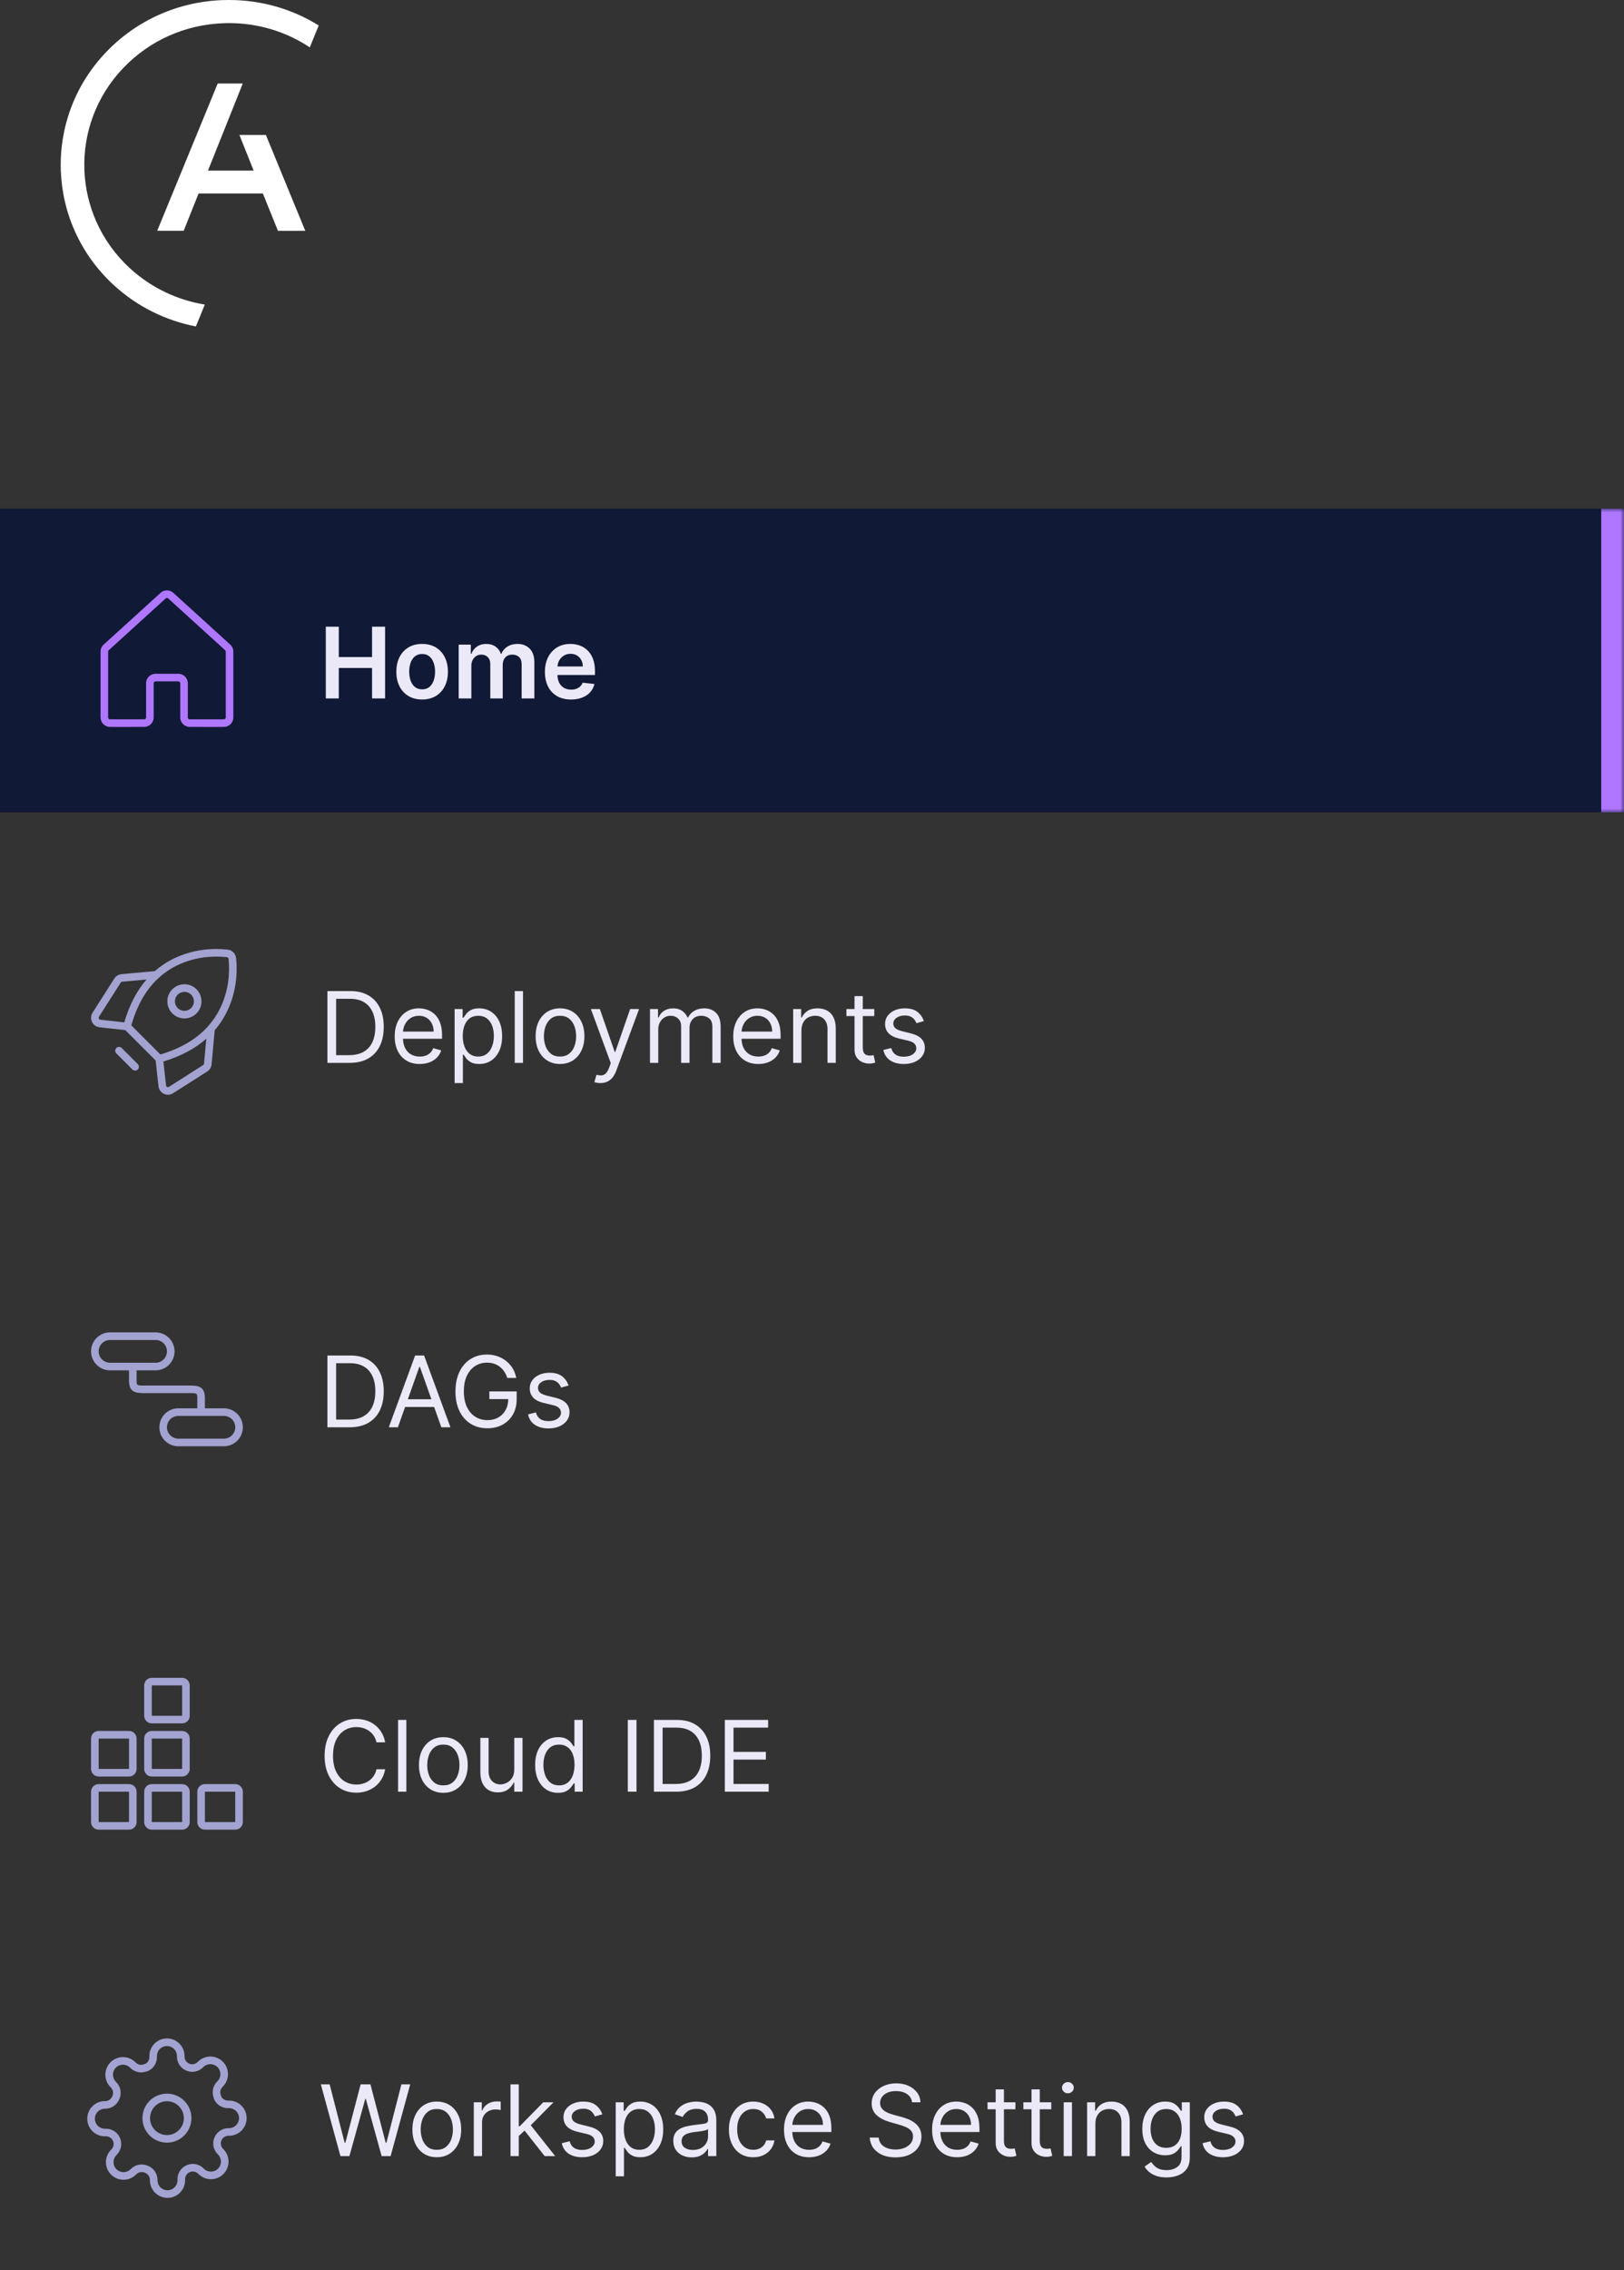 <svg width="214" height="299" viewBox="0 0 214 299" fill="none" xmlns="http://www.w3.org/2000/svg">
<rect x="0" y="0" width="214" height="299" fill="#333333" stroke="none"/>
<mask id="path-1-inside-1_104_3452" fill="white">
<path d="M-10 67H214V107H-10V67Z"/>
</mask>
<path d="M-10 67H214V107H-10V67Z" fill="#101935"/>
<path d="M211 67V107H217V67H211Z" fill="#AF76FF" mask="url(#path-1-inside-1_104_3452)"/>
<path d="M21.159 78.088L13.659 84.907C13.399 85.144 13.25 85.479 13.25 85.832V94.5C13.25 94.831 13.382 95.149 13.616 95.384C13.851 95.618 14.169 95.75 14.5 95.75L19 95.749C19.69 95.749 20.25 95.189 20.25 94.499V89.999C20.25 89.861 20.361 89.749 20.5 89.749H23.5C23.637 89.749 23.75 89.861 23.75 89.999V94.499C23.749 95.189 24.309 95.749 24.999 95.749L29.5 95.75C29.831 95.75 30.149 95.618 30.384 95.384C30.618 95.149 30.75 94.831 30.75 94.5V85.832C30.75 85.479 30.601 85.144 30.341 84.907L22.84 78.088C22.363 77.654 21.635 77.654 21.159 78.088ZM22.168 78.828L29.668 85.647C29.72 85.694 29.75 85.761 29.75 85.832V94.5C29.75 94.566 29.724 94.63 29.677 94.677C29.63 94.723 29.566 94.75 29.5 94.75L24.999 94.749C24.861 94.749 24.749 94.637 24.75 94.499V89.999C24.75 89.309 24.19 88.749 23.5 88.749H20.5C19.809 88.749 19.25 89.309 19.25 89.999V94.499C19.25 94.637 19.137 94.749 19 94.749L14.5 94.75C14.434 94.75 14.37 94.723 14.323 94.677C14.276 94.63 14.25 94.566 14.25 94.5V85.832C14.25 85.761 14.28 85.694 14.332 85.647L21.831 78.828C21.927 78.741 22.072 78.741 22.168 78.828Z" fill="#AF76FF"/>
<path d="M42.932 92V82.546H44.645V86.548H49.026V82.546H50.744V92H49.026V87.984H44.645V92H42.932ZM55.626 92.138C54.933 92.138 54.333 91.986 53.825 91.681C53.317 91.377 52.923 90.951 52.643 90.403C52.366 89.855 52.228 89.215 52.228 88.482C52.228 87.75 52.366 87.108 52.643 86.557C52.923 86.006 53.317 85.579 53.825 85.274C54.333 84.969 54.933 84.817 55.626 84.817C56.318 84.817 56.918 84.969 57.426 85.274C57.934 85.579 58.326 86.006 58.603 86.557C58.883 87.108 59.023 87.75 59.023 88.482C59.023 89.215 58.883 89.855 58.603 90.403C58.326 90.951 57.934 91.377 57.426 91.681C56.918 91.986 56.318 92.138 55.626 92.138ZM55.635 90.8C56.01 90.8 56.324 90.697 56.577 90.49C56.829 90.281 57.017 90.001 57.14 89.65C57.266 89.299 57.329 88.909 57.329 88.478C57.329 88.044 57.266 87.651 57.14 87.3C57.017 86.947 56.829 86.665 56.577 86.456C56.324 86.246 56.01 86.142 55.635 86.142C55.25 86.142 54.93 86.246 54.675 86.456C54.422 86.665 54.233 86.947 54.107 87.3C53.984 87.651 53.922 88.044 53.922 88.478C53.922 88.909 53.984 89.299 54.107 89.65C54.233 90.001 54.422 90.281 54.675 90.49C54.93 90.697 55.25 90.8 55.635 90.8ZM60.442 92V84.909H62.039V86.114H62.122C62.27 85.708 62.514 85.391 62.856 85.163C63.198 84.932 63.605 84.817 64.079 84.817C64.56 84.817 64.964 84.934 65.294 85.168C65.626 85.398 65.86 85.714 65.995 86.114H66.069C66.226 85.72 66.491 85.406 66.863 85.172C67.239 84.935 67.683 84.817 68.197 84.817C68.85 84.817 69.382 85.023 69.795 85.435C70.207 85.848 70.413 86.45 70.413 87.24V92H68.737V87.499C68.737 87.059 68.621 86.737 68.387 86.534C68.153 86.328 67.867 86.225 67.528 86.225C67.125 86.225 66.809 86.351 66.582 86.603C66.357 86.853 66.245 87.177 66.245 87.577V92H64.606V87.43C64.606 87.063 64.495 86.771 64.273 86.553C64.055 86.334 63.769 86.225 63.415 86.225C63.175 86.225 62.956 86.286 62.759 86.409C62.562 86.529 62.405 86.7 62.288 86.922C62.171 87.14 62.113 87.396 62.113 87.688V92H60.442ZM75.248 92.138C74.537 92.138 73.923 91.991 73.406 91.695C72.892 91.397 72.496 90.975 72.219 90.43C71.942 89.883 71.804 89.238 71.804 88.496C71.804 87.767 71.942 87.126 72.219 86.576C72.499 86.022 72.89 85.591 73.392 85.283C73.894 84.972 74.483 84.817 75.16 84.817C75.597 84.817 76.01 84.888 76.397 85.029C76.788 85.168 77.133 85.383 77.431 85.675C77.733 85.968 77.97 86.34 78.142 86.793C78.315 87.242 78.401 87.778 78.401 88.399V88.912H72.589V87.785H76.799C76.796 87.465 76.727 87.18 76.591 86.931C76.456 86.679 76.267 86.48 76.023 86.336C75.783 86.191 75.503 86.119 75.183 86.119C74.842 86.119 74.541 86.202 74.283 86.368C74.025 86.531 73.823 86.746 73.678 87.014C73.537 87.279 73.464 87.57 73.461 87.887V88.87C73.461 89.282 73.537 89.636 73.688 89.932C73.838 90.224 74.049 90.449 74.32 90.606C74.591 90.76 74.908 90.837 75.271 90.837C75.514 90.837 75.734 90.803 75.931 90.735C76.128 90.664 76.299 90.561 76.444 90.426C76.588 90.29 76.697 90.123 76.771 89.923L78.332 90.098C78.233 90.51 78.046 90.871 77.769 91.178C77.495 91.483 77.144 91.72 76.716 91.889C76.288 92.055 75.799 92.138 75.248 92.138Z" fill="#EBE9F8"/>
<path d="M30.004 125.083C30.589 125.148 31.05 125.611 31.11 126.196C31.324 128.262 31.092 130.601 30.087 132.862C29.629 133.892 29.033 134.843 28.291 135.702L27.882 140.192C27.851 140.529 27.685 140.838 27.425 141.049L27.308 141.133L22.801 144.002C22.437 144.233 21.979 144.261 21.59 144.074C21.244 143.909 20.995 143.595 20.911 143.226L20.887 143.085L20.508 139.681L16.515 135.688L13.112 135.31C12.683 135.262 12.309 134.997 12.123 134.607C11.957 134.261 11.96 133.861 12.126 133.521L12.195 133.396L15.064 128.889C15.246 128.603 15.535 128.405 15.863 128.336L16.005 128.315L20.405 127.914C21.279 127.148 22.25 126.536 23.306 126.071C25.574 125.072 27.926 124.854 30.004 125.083ZM21.531 139.816L21.881 142.975C21.891 143.061 21.944 143.135 22.022 143.173C22.08 143.201 22.146 143.204 22.206 143.185L22.264 143.158L26.771 140.29C26.82 140.258 26.857 140.211 26.875 140.157L26.886 140.101L27.185 136.817C25.727 138.102 23.855 139.119 21.531 139.816ZM15.966 137.983L16.035 138.041L18.156 140.162C18.352 140.357 18.352 140.674 18.156 140.869C17.983 141.043 17.713 141.062 17.518 140.927L17.449 140.869L15.328 138.748C15.133 138.553 15.133 138.236 15.328 138.041C15.501 137.867 15.771 137.848 15.966 137.983ZM23.71 126.986C22.717 127.423 21.807 128.001 20.991 128.731C20.968 128.761 20.94 128.786 20.909 128.807C19.337 130.243 18.119 132.257 17.34 134.937L17.305 135.062L21.132 138.89L21.253 138.856C23.942 138.048 25.961 136.801 27.4 135.201C27.42 135.169 27.445 135.141 27.472 135.116C28.041 134.472 28.517 133.77 28.904 133.016L29.043 132.738L29.173 132.456C30.098 130.376 30.313 128.205 30.116 126.299C30.104 126.182 30.012 126.09 29.895 126.077C27.977 125.865 25.794 126.068 23.71 126.986ZM19.31 129.018L16.096 129.311C16.038 129.316 15.984 129.341 15.944 129.381L15.908 129.426L13.039 133.933C12.993 134.006 12.987 134.098 13.024 134.175C13.053 134.234 13.102 134.278 13.161 134.301L13.222 134.316L16.376 134.666C17.052 132.344 18.047 130.475 19.31 129.018ZM25.892 130.305C26.771 131.183 26.771 132.608 25.892 133.487C25.014 134.365 23.589 134.365 22.71 133.487C21.832 132.608 21.832 131.183 22.71 130.305C23.589 129.426 25.014 129.426 25.892 130.305ZM23.418 131.012C22.929 131.5 22.929 132.291 23.418 132.78C23.906 133.268 24.697 133.268 25.185 132.78C25.673 132.291 25.673 131.5 25.185 131.012C24.697 130.524 23.906 130.524 23.418 131.012Z" fill="#A2A3D1"/>
<path d="M46.062 140H43.145V130.545H46.192C47.109 130.545 47.894 130.735 48.546 131.113C49.199 131.489 49.699 132.029 50.047 132.734C50.394 133.435 50.568 134.276 50.568 135.254C50.568 136.239 50.393 137.087 50.042 137.798C49.691 138.506 49.18 139.051 48.509 139.432C47.838 139.811 47.023 140 46.062 140ZM44.29 138.984H45.989C46.77 138.984 47.418 138.834 47.932 138.532C48.446 138.23 48.829 137.801 49.082 137.244C49.334 136.687 49.46 136.024 49.46 135.254C49.46 134.491 49.336 133.834 49.086 133.283C48.837 132.729 48.465 132.304 47.969 132.009C47.474 131.71 46.856 131.561 46.118 131.561H44.29V138.984ZM55.314 140.148C54.631 140.148 54.041 139.997 53.546 139.695C53.053 139.391 52.673 138.966 52.406 138.421C52.141 137.873 52.008 137.236 52.008 136.51C52.008 135.784 52.141 135.143 52.406 134.589C52.673 134.032 53.046 133.598 53.523 133.288C54.003 132.974 54.563 132.817 55.203 132.817C55.572 132.817 55.937 132.878 56.297 133.001C56.657 133.125 56.985 133.325 57.281 133.602C57.576 133.875 57.811 134.239 57.987 134.691C58.162 135.143 58.25 135.701 58.25 136.362V136.824H52.784V135.882H57.142C57.142 135.482 57.062 135.125 56.902 134.811C56.745 134.497 56.52 134.249 56.228 134.068C55.939 133.886 55.597 133.795 55.203 133.795C54.769 133.795 54.394 133.903 54.077 134.119C53.763 134.331 53.521 134.608 53.352 134.95C53.183 135.291 53.098 135.657 53.098 136.048V136.676C53.098 137.212 53.19 137.666 53.375 138.038C53.563 138.407 53.823 138.689 54.155 138.883C54.488 139.074 54.874 139.169 55.314 139.169C55.6 139.169 55.859 139.129 56.09 139.049C56.323 138.966 56.525 138.843 56.694 138.68C56.864 138.513 56.994 138.307 57.087 138.061L58.139 138.357C58.028 138.714 57.842 139.027 57.581 139.298C57.319 139.566 56.996 139.775 56.611 139.926C56.226 140.074 55.794 140.148 55.314 140.148ZM59.907 142.659V132.909H60.96V134.036H61.089C61.169 133.912 61.28 133.755 61.422 133.565C61.566 133.371 61.772 133.198 62.04 133.048C62.311 132.894 62.677 132.817 63.139 132.817C63.736 132.817 64.262 132.966 64.718 133.265C65.173 133.563 65.529 133.986 65.784 134.534C66.04 135.082 66.167 135.728 66.167 136.473C66.167 137.224 66.04 137.875 65.784 138.426C65.529 138.974 65.175 139.398 64.722 139.7C64.27 139.998 63.748 140.148 63.157 140.148C62.702 140.148 62.337 140.072 62.063 139.922C61.789 139.768 61.578 139.594 61.431 139.4C61.283 139.203 61.169 139.04 61.089 138.911H60.997V142.659H59.907ZM60.978 136.455C60.978 136.99 61.057 137.462 61.214 137.872C61.371 138.278 61.6 138.597 61.902 138.827C62.203 139.055 62.573 139.169 63.01 139.169C63.465 139.169 63.845 139.049 64.15 138.809C64.458 138.566 64.688 138.24 64.842 137.83C64.999 137.418 65.078 136.959 65.078 136.455C65.078 135.956 65.001 135.507 64.847 135.107C64.696 134.703 64.467 134.385 64.159 134.151C63.854 133.914 63.471 133.795 63.01 133.795C62.566 133.795 62.194 133.908 61.892 134.132C61.591 134.354 61.363 134.665 61.209 135.065C61.055 135.462 60.978 135.925 60.978 136.455ZM68.919 130.545V140H67.829V130.545H68.919ZM73.795 140.148C73.155 140.148 72.593 139.995 72.11 139.691C71.63 139.386 71.254 138.96 70.983 138.412C70.716 137.864 70.582 137.224 70.582 136.491C70.582 135.753 70.716 135.108 70.983 134.557C71.254 134.006 71.63 133.578 72.11 133.274C72.593 132.969 73.155 132.817 73.795 132.817C74.435 132.817 74.995 132.969 75.475 133.274C75.958 133.578 76.334 134.006 76.602 134.557C76.873 135.108 77.008 135.753 77.008 136.491C77.008 137.224 76.873 137.864 76.602 138.412C76.334 138.96 75.958 139.386 75.475 139.691C74.995 139.995 74.435 140.148 73.795 140.148ZM73.795 139.169C74.281 139.169 74.681 139.044 74.995 138.795C75.309 138.546 75.541 138.218 75.692 137.812C75.843 137.406 75.918 136.965 75.918 136.491C75.918 136.018 75.843 135.576 75.692 135.167C75.541 134.757 75.309 134.426 74.995 134.174C74.681 133.922 74.281 133.795 73.795 133.795C73.309 133.795 72.909 133.922 72.594 134.174C72.281 134.426 72.048 134.757 71.897 135.167C71.747 135.576 71.671 136.018 71.671 136.491C71.671 136.965 71.747 137.406 71.897 137.812C72.048 138.218 72.281 138.546 72.594 138.795C72.909 139.044 73.309 139.169 73.795 139.169ZM79.119 142.659C78.934 142.659 78.769 142.644 78.625 142.613C78.48 142.585 78.38 142.558 78.325 142.53L78.602 141.57C78.866 141.637 79.1 141.662 79.303 141.643C79.507 141.625 79.687 141.534 79.844 141.371C80.004 141.211 80.15 140.951 80.282 140.591L80.485 140.037L77.863 132.909H79.045L81.002 138.56H81.076L83.034 132.909H84.215L81.205 141.034C81.07 141.4 80.902 141.703 80.702 141.944C80.502 142.187 80.27 142.367 80.005 142.484C79.743 142.601 79.448 142.659 79.119 142.659ZM85.653 140V132.909H86.706V134.017H86.798C86.946 133.638 87.184 133.345 87.514 133.135C87.843 132.923 88.239 132.817 88.7 132.817C89.168 132.817 89.557 132.923 89.868 133.135C90.182 133.345 90.427 133.638 90.602 134.017H90.676C90.858 133.651 91.13 133.36 91.493 133.145C91.856 132.926 92.292 132.817 92.8 132.817C93.434 132.817 93.952 133.015 94.356 133.412C94.759 133.806 94.96 134.42 94.96 135.254V140H93.871V135.254C93.871 134.731 93.728 134.357 93.441 134.132C93.155 133.908 92.818 133.795 92.43 133.795C91.932 133.795 91.546 133.946 91.272 134.248C90.998 134.546 90.861 134.925 90.861 135.384V140H89.753V135.143C89.753 134.74 89.622 134.416 89.36 134.169C89.099 133.92 88.762 133.795 88.349 133.795C88.066 133.795 87.802 133.871 87.555 134.022C87.312 134.172 87.115 134.382 86.965 134.65C86.817 134.914 86.743 135.22 86.743 135.568V140H85.653ZM99.925 140.148C99.242 140.148 98.653 139.997 98.157 139.695C97.665 139.391 97.285 138.966 97.017 138.421C96.752 137.873 96.62 137.236 96.62 136.51C96.62 135.784 96.752 135.143 97.017 134.589C97.285 134.032 97.657 133.598 98.134 133.288C98.614 132.974 99.174 132.817 99.814 132.817C100.184 132.817 100.548 132.878 100.909 133.001C101.269 133.125 101.596 133.325 101.892 133.602C102.187 133.875 102.423 134.239 102.598 134.691C102.774 135.143 102.861 135.701 102.861 136.362V136.824H97.395V135.882H101.753C101.753 135.482 101.673 135.125 101.513 134.811C101.356 134.497 101.132 134.249 100.839 134.068C100.55 133.886 100.208 133.795 99.814 133.795C99.38 133.795 99.005 133.903 98.688 134.119C98.374 134.331 98.132 134.608 97.963 134.95C97.794 135.291 97.709 135.657 97.709 136.048V136.676C97.709 137.212 97.802 137.666 97.986 138.038C98.174 138.407 98.434 138.689 98.766 138.883C99.099 139.074 99.485 139.169 99.925 139.169C100.211 139.169 100.47 139.129 100.701 139.049C100.935 138.966 101.136 138.843 101.306 138.68C101.475 138.513 101.606 138.307 101.698 138.061L102.751 138.357C102.64 138.714 102.454 139.027 102.192 139.298C101.93 139.566 101.607 139.775 101.222 139.926C100.838 140.074 100.405 140.148 99.925 140.148ZM105.608 135.734V140H104.519V132.909H105.571V134.017H105.664C105.83 133.657 106.082 133.368 106.421 133.149C106.759 132.928 107.196 132.817 107.732 132.817C108.212 132.817 108.632 132.915 108.992 133.112C109.352 133.306 109.632 133.602 109.832 133.999C110.032 134.393 110.132 134.891 110.132 135.494V140H109.043V135.568C109.043 135.011 108.898 134.577 108.609 134.266C108.32 133.952 107.923 133.795 107.418 133.795C107.07 133.795 106.759 133.871 106.485 134.022C106.214 134.172 106.001 134.393 105.844 134.682C105.687 134.971 105.608 135.322 105.608 135.734ZM115.207 132.909V133.832H111.532V132.909H115.207ZM112.603 131.21H113.693V137.969C113.693 138.277 113.737 138.507 113.827 138.661C113.919 138.812 114.036 138.914 114.177 138.966C114.322 139.015 114.474 139.04 114.634 139.04C114.755 139.04 114.853 139.034 114.93 139.021C115.007 139.006 115.068 138.994 115.115 138.984L115.336 139.963C115.262 139.991 115.159 140.018 115.027 140.046C114.895 140.077 114.727 140.092 114.524 140.092C114.216 140.092 113.914 140.026 113.619 139.894C113.326 139.761 113.083 139.56 112.889 139.289C112.699 139.018 112.603 138.677 112.603 138.264V131.21ZM121.742 134.497L120.763 134.774C120.701 134.611 120.611 134.453 120.491 134.299C120.374 134.142 120.214 134.012 120.01 133.911C119.807 133.809 119.547 133.759 119.23 133.759C118.796 133.759 118.435 133.859 118.145 134.059C117.859 134.256 117.716 134.506 117.716 134.811C117.716 135.082 117.814 135.296 118.011 135.453C118.208 135.61 118.516 135.741 118.935 135.845L119.987 136.104C120.621 136.258 121.094 136.493 121.405 136.81C121.715 137.124 121.871 137.529 121.871 138.024C121.871 138.43 121.754 138.794 121.52 139.114C121.289 139.434 120.966 139.686 120.551 139.871C120.135 140.055 119.652 140.148 119.101 140.148C118.378 140.148 117.779 139.991 117.305 139.677C116.831 139.363 116.531 138.904 116.405 138.301L117.439 138.043C117.537 138.424 117.724 138.71 117.998 138.901C118.275 139.092 118.636 139.188 119.082 139.188C119.59 139.188 119.993 139.08 120.292 138.864C120.594 138.646 120.744 138.384 120.744 138.08C120.744 137.833 120.658 137.627 120.486 137.461C120.314 137.292 120.049 137.165 119.692 137.082L118.51 136.805C117.861 136.652 117.384 136.413 117.079 136.09C116.777 135.764 116.627 135.356 116.627 134.866C116.627 134.466 116.739 134.112 116.964 133.805C117.191 133.497 117.501 133.255 117.891 133.08C118.285 132.904 118.732 132.817 119.23 132.817C119.932 132.817 120.483 132.971 120.883 133.278C121.286 133.586 121.572 133.992 121.742 134.497Z" fill="#EBE9F8"/>
<path d="M25.1 182.5C26.384 182.5 26.952 182.808 26.997 184.035L27 184.2V185.5H29.5C30.826 185.5 31.91 186.532 31.995 187.836L32 188C32 189.325 30.968 190.41 29.664 190.495L29.5 190.5H23.5C22.119 190.5 21 189.381 21 188C21 186.675 22.032 185.59 23.336 185.505L23.5 185.5H26L26 184.093L25.993 183.913C25.97 183.596 25.871 183.522 25.465 183.505L25.236 183.5L18.9 183.5C17.616 183.5 17.048 183.192 17.003 181.965L17 181.8V180.5H14.5C13.175 180.5 12.09 179.468 12.005 178.164L12 178C12 176.675 13.031 175.59 14.336 175.505L14.5 175.5H20.5C21.881 175.5 23 176.619 23 178C23 179.325 21.968 180.41 20.664 180.495L20.5 180.5H18L18 181.907L18.007 182.087C18.03 182.404 18.129 182.478 18.535 182.495L18.9 182.5H25.1ZM29.5 186.5H23.5C22.672 186.5 22 187.172 22 188C22 188.78 22.595 189.42 23.355 189.493L23.5 189.5H29.5C30.328 189.5 31 188.828 31 188C31 187.172 30.328 186.5 29.5 186.5ZM20.5 176.5H14.5C13.672 176.5 13 177.172 13 178C13 178.78 13.595 179.42 14.355 179.493L14.5 179.5H20.5C21.328 179.5 22 178.828 22 178C22 177.172 21.328 176.5 20.5 176.5Z" fill="#A2A3D1"/>
<path d="M46.062 188H43.145V178.545H46.192C47.109 178.545 47.894 178.735 48.546 179.113C49.199 179.489 49.699 180.029 50.047 180.734C50.394 181.435 50.568 182.276 50.568 183.254C50.568 184.239 50.393 185.087 50.042 185.798C49.691 186.506 49.18 187.051 48.509 187.432C47.838 187.811 47.023 188 46.062 188ZM44.29 186.984H45.989C46.77 186.984 47.418 186.834 47.932 186.532C48.446 186.23 48.829 185.801 49.082 185.244C49.334 184.687 49.46 184.024 49.46 183.254C49.46 182.491 49.336 181.834 49.086 181.283C48.837 180.729 48.465 180.304 47.969 180.009C47.474 179.71 46.856 179.561 46.118 179.561H44.29V186.984ZM52.432 188H51.232L54.703 178.545H55.885L59.357 188H58.157L55.331 180.041H55.257L52.432 188ZM52.875 184.307H57.713V185.322H52.875V184.307ZM66.848 181.5C66.747 181.189 66.613 180.911 66.447 180.664C66.283 180.415 66.088 180.203 65.86 180.027C65.636 179.852 65.38 179.718 65.094 179.626C64.808 179.533 64.494 179.487 64.152 179.487C63.592 179.487 63.083 179.632 62.624 179.921C62.166 180.21 61.801 180.637 61.53 181.2C61.259 181.763 61.124 182.454 61.124 183.273C61.124 184.091 61.261 184.782 61.535 185.346C61.809 185.909 62.179 186.335 62.647 186.624C63.115 186.914 63.641 187.058 64.226 187.058C64.768 187.058 65.245 186.943 65.657 186.712C66.073 186.478 66.396 186.149 66.627 185.724C66.861 185.296 66.978 184.793 66.978 184.214L67.328 184.288H64.485V183.273H68.085V184.288C68.085 185.067 67.919 185.744 67.587 186.32C67.257 186.895 66.802 187.341 66.22 187.658C65.642 187.972 64.977 188.129 64.226 188.129C63.389 188.129 62.653 187.932 62.019 187.538C61.388 187.144 60.896 186.584 60.542 185.858C60.191 185.132 60.016 184.27 60.016 183.273C60.016 182.525 60.116 181.852 60.316 181.255C60.519 180.655 60.805 180.144 61.175 179.723C61.544 179.301 61.981 178.978 62.486 178.753C62.99 178.529 63.546 178.416 64.152 178.416C64.651 178.416 65.115 178.492 65.546 178.642C65.98 178.79 66.367 179.001 66.705 179.275C67.047 179.546 67.331 179.87 67.559 180.249C67.787 180.624 67.944 181.041 68.03 181.5H66.848ZM74.921 182.497L73.943 182.774C73.881 182.611 73.79 182.453 73.67 182.299C73.553 182.142 73.393 182.012 73.19 181.911C72.987 181.809 72.727 181.759 72.41 181.759C71.976 181.759 71.614 181.859 71.325 182.059C71.039 182.256 70.896 182.506 70.896 182.811C70.896 183.082 70.994 183.296 71.191 183.453C71.388 183.61 71.696 183.741 72.114 183.845L73.167 184.104C73.801 184.258 74.273 184.493 74.584 184.81C74.895 185.124 75.05 185.529 75.05 186.024C75.05 186.43 74.934 186.794 74.7 187.114C74.469 187.434 74.146 187.686 73.73 187.871C73.315 188.055 72.832 188.148 72.281 188.148C71.557 188.148 70.959 187.991 70.485 187.677C70.011 187.363 69.711 186.904 69.585 186.301L70.619 186.043C70.717 186.424 70.903 186.71 71.177 186.901C71.454 187.092 71.816 187.188 72.262 187.188C72.77 187.188 73.173 187.08 73.472 186.864C73.773 186.646 73.924 186.384 73.924 186.08C73.924 185.833 73.838 185.627 73.666 185.461C73.493 185.292 73.228 185.165 72.871 185.082L71.69 184.805C71.04 184.652 70.563 184.413 70.259 184.09C69.957 183.764 69.806 183.356 69.806 182.866C69.806 182.466 69.918 182.112 70.143 181.805C70.371 181.497 70.68 181.255 71.071 181.08C71.465 180.904 71.911 180.817 72.41 180.817C73.112 180.817 73.662 180.971 74.063 181.278C74.466 181.586 74.752 181.992 74.921 182.497Z" fill="#EBE9F8"/>
<path d="M17 235H13C12.448 235 12 235.448 12 236V240C12 240.552 12.448 241 13 241H17C17.552 241 18 240.552 18 240V236C18 235.448 17.552 235 17 235ZM13 236H17V240H13V236ZM24 235H20C19.448 235 19 235.448 19 236V240C19 240.552 19.448 241 20 241H24C24.552 241 25 240.552 25 240V236C25 235.448 24.552 235 24 235ZM20 236H24V240H20V236ZM31 235H27C26.448 235 26 235.448 26 236V240C26 240.552 26.448 241 27 241H31C31.552 241 32 240.552 32 240V236C32 235.448 31.552 235 31 235ZM27 236H31V240H27V236ZM17 228H13C12.448 228 12 228.448 12 229V233C12 233.552 12.448 234 13 234H17C17.552 234 18 233.552 18 233V229C18 228.448 17.552 228 17 228ZM13 229H17V233H13V229ZM24 228H20C19.448 228 19 228.448 19 229V233C19 233.552 19.448 234 20 234H24C24.552 234 25 233.552 25 233V229C25 228.448 24.552 228 24 228ZM20 229H24V233H20V229ZM24 221H20C19.448 221 19 221.448 19 222V226C19 226.552 19.448 227 20 227H24C24.552 227 25 226.552 25 226V222C25 221.448 24.552 221 24 221ZM20 222H24V226H20V222Z" fill="#A2A3D1"/>
<path d="M50.753 229.5H49.608C49.54 229.171 49.422 228.881 49.252 228.632C49.086 228.383 48.883 228.174 48.643 228.004C48.406 227.832 48.143 227.703 47.854 227.616C47.564 227.53 47.263 227.487 46.949 227.487C46.376 227.487 45.858 227.632 45.393 227.921C44.931 228.21 44.564 228.637 44.29 229.2C44.019 229.763 43.883 230.454 43.883 231.273C43.883 232.091 44.019 232.782 44.29 233.346C44.564 233.909 44.931 234.335 45.393 234.624C45.858 234.914 46.376 235.058 46.949 235.058C47.263 235.058 47.564 235.015 47.854 234.929C48.143 234.843 48.406 234.715 48.643 234.546C48.883 234.373 49.086 234.163 49.252 233.913C49.422 233.661 49.54 233.372 49.608 233.045H50.753C50.667 233.529 50.51 233.961 50.282 234.343C50.054 234.724 49.771 235.049 49.432 235.317C49.094 235.581 48.714 235.783 48.292 235.922C47.874 236.06 47.426 236.129 46.949 236.129C46.142 236.129 45.425 235.932 44.798 235.538C44.17 235.144 43.676 234.584 43.316 233.858C42.956 233.132 42.776 232.27 42.776 231.273C42.776 230.276 42.956 229.414 43.316 228.688C43.676 227.961 44.17 227.401 44.798 227.007C45.425 226.613 46.142 226.416 46.949 226.416C47.426 226.416 47.874 226.485 48.292 226.624C48.714 226.762 49.094 226.966 49.432 227.233C49.771 227.498 50.054 227.821 50.282 228.203C50.51 228.581 50.667 229.014 50.753 229.5ZM53.545 226.545V236H52.455V226.545H53.545ZM58.421 236.148C57.781 236.148 57.219 235.995 56.736 235.691C56.256 235.386 55.88 234.96 55.609 234.412C55.342 233.864 55.208 233.224 55.208 232.491C55.208 231.753 55.342 231.108 55.609 230.557C55.88 230.006 56.256 229.578 56.736 229.274C57.219 228.969 57.781 228.817 58.421 228.817C59.061 228.817 59.621 228.969 60.101 229.274C60.584 229.578 60.96 230.006 61.228 230.557C61.498 231.108 61.634 231.753 61.634 232.491C61.634 233.224 61.498 233.864 61.228 234.412C60.96 234.96 60.584 235.386 60.101 235.691C59.621 235.995 59.061 236.148 58.421 236.148ZM58.421 235.169C58.907 235.169 59.307 235.044 59.621 234.795C59.935 234.546 60.167 234.218 60.318 233.812C60.469 233.406 60.544 232.965 60.544 232.491C60.544 232.018 60.469 231.576 60.318 231.167C60.167 230.757 59.935 230.426 59.621 230.174C59.307 229.922 58.907 229.795 58.421 229.795C57.934 229.795 57.534 229.922 57.221 230.174C56.907 230.426 56.674 230.757 56.523 231.167C56.373 231.576 56.297 232.018 56.297 232.491C56.297 232.965 56.373 233.406 56.523 233.812C56.674 234.218 56.907 234.546 57.221 234.795C57.534 235.044 57.934 235.169 58.421 235.169ZM67.766 233.101V228.909H68.855V236H67.766V234.8H67.692C67.526 235.16 67.267 235.466 66.916 235.718C66.565 235.968 66.122 236.092 65.587 236.092C65.144 236.092 64.75 235.995 64.405 235.801C64.06 235.605 63.789 235.309 63.592 234.915C63.395 234.518 63.297 234.018 63.297 233.415V228.909H64.386V233.341C64.386 233.858 64.531 234.27 64.82 234.578C65.113 234.886 65.485 235.04 65.938 235.04C66.208 235.04 66.484 234.971 66.764 234.832C67.047 234.694 67.284 234.481 67.475 234.195C67.669 233.909 67.766 233.544 67.766 233.101ZM73.528 236.148C72.937 236.148 72.416 235.998 71.963 235.7C71.511 235.398 71.157 234.974 70.901 234.426C70.646 233.875 70.518 233.224 70.518 232.473C70.518 231.728 70.646 231.082 70.901 230.534C71.157 229.986 71.512 229.563 71.968 229.265C72.423 228.966 72.95 228.817 73.547 228.817C74.008 228.817 74.373 228.894 74.641 229.048C74.912 229.198 75.118 229.371 75.259 229.565C75.404 229.755 75.516 229.912 75.596 230.036H75.689V226.545H76.778V236H75.726V234.911H75.596C75.516 235.04 75.403 235.203 75.255 235.4C75.107 235.594 74.896 235.768 74.622 235.922C74.348 236.072 73.984 236.148 73.528 236.148ZM73.676 235.169C74.113 235.169 74.482 235.055 74.784 234.827C75.085 234.597 75.315 234.278 75.472 233.872C75.629 233.462 75.707 232.99 75.707 232.455C75.707 231.925 75.63 231.462 75.476 231.065C75.323 230.665 75.095 230.354 74.793 230.132C74.492 229.908 74.119 229.795 73.676 229.795C73.214 229.795 72.83 229.914 72.522 230.151C72.217 230.385 71.988 230.703 71.834 231.107C71.683 231.507 71.608 231.956 71.608 232.455C71.608 232.959 71.685 233.418 71.839 233.83C71.996 234.24 72.226 234.566 72.531 234.809C72.839 235.049 73.221 235.169 73.676 235.169ZM83.874 226.545V236H82.729V226.545H83.874ZM89.087 236H86.169V226.545H89.216C90.133 226.545 90.918 226.735 91.571 227.113C92.223 227.489 92.723 228.029 93.071 228.734C93.419 229.435 93.593 230.276 93.593 231.254C93.593 232.239 93.417 233.087 93.066 233.798C92.716 234.506 92.205 235.051 91.534 235.432C90.863 235.811 90.047 236 89.087 236ZM87.314 234.984H89.013C89.795 234.984 90.443 234.834 90.957 234.532C91.471 234.23 91.854 233.801 92.106 233.244C92.359 232.687 92.485 232.024 92.485 231.254C92.485 230.491 92.36 229.834 92.111 229.283C91.861 228.729 91.489 228.304 90.993 228.009C90.498 227.71 89.881 227.561 89.142 227.561H87.314V234.984ZM95.513 236V226.545H101.219V227.561H96.658V230.756H100.924V231.771H96.658V234.984H101.293V236H95.513Z" fill="#EBE9F8"/>
<path fill-rule="evenodd" clip-rule="evenodd" d="M21.068 269.886C21.315 269.639 21.65 269.5 22 269.5C22.35 269.5 22.685 269.639 22.932 269.886C23.179 270.133 23.318 270.469 23.318 270.818V270.9L23.318 270.902C23.32 271.292 23.435 271.673 23.651 271.998C23.866 272.323 24.17 272.577 24.528 272.731C24.893 272.892 25.297 272.939 25.69 272.868C26.083 272.797 26.446 272.61 26.732 272.33L26.732 272.33L26.735 272.326L26.79 272.272L26.79 272.272C26.913 272.149 27.058 272.052 27.218 271.985C27.378 271.919 27.549 271.885 27.723 271.885C27.896 271.885 28.067 271.919 28.227 271.985C28.387 272.052 28.533 272.149 28.655 272.272L28.656 272.272C28.778 272.394 28.875 272.54 28.942 272.7C29.008 272.86 29.042 273.031 29.042 273.205C29.042 273.378 29.008 273.549 28.942 273.709C28.875 273.869 28.778 274.015 28.656 274.137L28.655 274.137L28.601 274.192L28.601 274.192L28.597 274.196C28.318 274.481 28.13 274.844 28.059 275.238C27.994 275.594 28.028 275.961 28.155 276.299C28.158 276.358 28.172 276.416 28.195 276.47C28.349 276.828 28.604 277.134 28.929 277.349C29.254 277.565 29.635 277.68 30.025 277.682L30.027 277.682H30.182C30.531 277.682 30.867 277.821 31.114 278.068C31.361 278.315 31.5 278.65 31.5 279C31.5 279.35 31.361 279.685 31.114 279.932C30.867 280.179 30.531 280.318 30.182 280.318L30.1 280.318L30.098 280.318C29.708 280.32 29.327 280.435 29.002 280.651C28.677 280.866 28.422 281.17 28.269 281.528C28.108 281.893 28.061 282.297 28.132 282.69C28.203 283.083 28.39 283.446 28.67 283.731L28.67 283.731L28.674 283.735L28.728 283.79L28.729 283.79C28.851 283.913 28.948 284.058 29.015 284.218C29.081 284.378 29.115 284.549 29.115 284.723C29.115 284.896 29.081 285.067 29.015 285.228C28.948 285.388 28.851 285.533 28.729 285.655L28.728 285.656C28.606 285.778 28.46 285.876 28.3 285.942C28.14 286.008 27.969 286.042 27.796 286.042C27.622 286.042 27.451 286.008 27.291 285.942C27.131 285.876 26.985 285.778 26.863 285.656L26.863 285.656L26.808 285.601L26.808 285.601L26.804 285.597C26.518 285.318 26.156 285.13 25.762 285.059C25.37 284.988 24.966 285.036 24.601 285.196C24.243 285.35 23.938 285.604 23.723 285.929C23.508 286.254 23.392 286.635 23.391 287.025L23.391 287.027V287.182C23.391 287.531 23.252 287.867 23.005 288.114C22.758 288.361 22.422 288.5 22.073 288.5C21.723 288.5 21.388 288.361 21.141 288.114C20.893 287.867 20.755 287.531 20.755 287.182V287.1H20.755L20.754 287.088C20.745 286.687 20.615 286.298 20.382 285.972C20.151 285.649 19.831 285.403 19.46 285.264C19.098 285.107 18.698 285.061 18.31 285.132C17.917 285.203 17.554 285.39 17.268 285.67L17.268 285.67L17.265 285.674L17.21 285.728L17.21 285.728C17.087 285.851 16.942 285.948 16.782 286.015C16.622 286.081 16.451 286.115 16.277 286.115C16.104 286.115 15.932 286.081 15.773 286.015C15.613 285.948 15.467 285.851 15.345 285.728L15.344 285.728C15.222 285.606 15.124 285.46 15.058 285.3C14.992 285.14 14.958 284.969 14.958 284.795C14.958 284.622 14.992 284.451 15.058 284.291C15.124 284.131 15.222 283.985 15.344 283.863L15.345 283.863L15.399 283.808L15.399 283.808L15.403 283.804C15.682 283.519 15.87 283.156 15.941 282.762C16.012 282.37 15.964 281.966 15.804 281.601C15.65 281.243 15.396 280.938 15.071 280.723C14.746 280.508 14.365 280.392 13.975 280.391H13.973H13.818C13.469 280.391 13.133 280.252 12.886 280.005C12.639 279.758 12.5 279.422 12.5 279.073C12.5 278.723 12.639 278.388 12.886 278.141C13.133 277.893 13.469 277.755 13.818 277.755H13.9V277.755L13.912 277.754C14.313 277.745 14.702 277.615 15.028 277.382C15.351 277.151 15.597 276.831 15.736 276.46C15.893 276.098 15.939 275.698 15.868 275.31C15.797 274.917 15.61 274.554 15.33 274.269L15.33 274.269L15.326 274.265L15.272 274.21L15.271 274.21C15.149 274.087 15.052 273.942 14.985 273.782C14.919 273.622 14.885 273.451 14.885 273.277C14.885 273.104 14.919 272.933 14.985 272.772C15.052 272.612 15.149 272.467 15.271 272.345L15.272 272.344C15.394 272.222 15.54 272.124 15.7 272.058C15.86 271.992 16.031 271.958 16.204 271.958C16.378 271.958 16.549 271.992 16.709 272.058C16.869 272.124 17.015 272.222 17.137 272.344L17.137 272.344L17.192 272.399L17.192 272.399L17.196 272.403C17.482 272.682 17.844 272.87 18.238 272.941C18.594 273.006 18.961 272.972 19.299 272.845C19.358 272.842 19.416 272.828 19.47 272.805C19.828 272.651 20.134 272.396 20.349 272.071C20.565 271.746 20.68 271.365 20.682 270.975L20.682 270.973V270.818C20.682 270.469 20.821 270.133 21.068 269.886ZM29.185 281.929L28.727 281.727L29.187 281.924C29.264 281.745 29.391 281.592 29.554 281.484C29.716 281.377 29.906 281.319 30.101 281.318H30.182C30.797 281.318 31.386 281.074 31.821 280.639C32.256 280.204 32.5 279.615 32.5 279C32.5 278.385 32.256 277.796 31.821 277.361C31.386 276.926 30.797 276.682 30.182 276.682H30.028C29.834 276.681 29.643 276.623 29.481 276.516C29.343 276.424 29.23 276.3 29.153 276.156C29.148 276.101 29.134 276.048 29.112 275.998C29.031 275.815 29.007 275.613 29.043 275.416C29.078 275.22 29.172 275.039 29.31 274.897L29.362 274.845L29.363 274.844C29.578 274.629 29.749 274.374 29.866 274.092C29.982 273.811 30.042 273.509 30.042 273.205C30.042 272.9 29.982 272.598 29.866 272.317C29.749 272.035 29.578 271.78 29.362 271.564C29.147 271.349 28.892 271.178 28.61 271.062C28.329 270.945 28.027 270.885 27.723 270.885C27.418 270.885 27.116 270.945 26.835 271.062C26.554 271.178 26.298 271.349 26.083 271.565L26.03 271.617C25.888 271.756 25.707 271.849 25.511 271.884C25.315 271.92 25.112 271.896 24.929 271.815L24.929 271.815L24.924 271.813C24.745 271.736 24.592 271.609 24.484 271.446C24.377 271.284 24.319 271.094 24.318 270.899V270.818C24.318 270.203 24.074 269.614 23.639 269.179C23.204 268.744 22.615 268.5 22 268.5C21.385 268.5 20.796 268.744 20.361 269.179C19.926 269.614 19.682 270.203 19.682 270.818V270.972C19.681 271.166 19.623 271.357 19.516 271.519C19.424 271.657 19.3 271.77 19.155 271.847C19.101 271.852 19.048 271.866 18.998 271.888C18.815 271.969 18.613 271.993 18.416 271.957C18.22 271.922 18.039 271.829 17.897 271.69L17.845 271.638C17.629 271.422 17.374 271.251 17.092 271.134C16.811 271.018 16.509 270.958 16.204 270.958C15.9 270.958 15.598 271.018 15.317 271.134C15.036 271.251 14.78 271.422 14.565 271.637C14.349 271.853 14.178 272.108 14.062 272.39C13.945 272.671 13.885 272.973 13.885 273.277C13.885 273.582 13.945 273.884 14.062 274.165C14.178 274.446 14.349 274.702 14.565 274.917L14.617 274.97C14.756 275.112 14.849 275.293 14.884 275.489C14.92 275.685 14.896 275.888 14.815 276.071C14.811 276.08 14.807 276.09 14.803 276.1C14.734 276.288 14.61 276.452 14.447 276.568C14.285 276.684 14.092 276.749 13.894 276.755H13.818C13.203 276.755 12.614 276.999 12.179 277.434C11.744 277.868 11.5 278.458 11.5 279.073C11.5 279.688 11.744 280.277 12.179 280.712C12.614 281.147 13.203 281.391 13.818 281.391H13.972C14.166 281.392 14.357 281.45 14.519 281.557C14.681 281.665 14.809 281.818 14.886 281.997L14.886 281.997L14.888 282.002C14.969 282.185 14.993 282.387 14.957 282.584C14.922 282.78 14.829 282.961 14.69 283.103L14.638 283.155C14.422 283.371 14.251 283.626 14.134 283.908C14.018 284.189 13.958 284.491 13.958 284.795C13.958 285.1 14.018 285.402 14.134 285.683C14.251 285.964 14.422 286.22 14.637 286.435C14.852 286.651 15.108 286.822 15.389 286.938C15.671 287.055 15.973 287.115 16.277 287.115C16.582 287.115 16.884 287.055 17.165 286.938C17.446 286.822 17.702 286.651 17.917 286.435L17.968 286.385L17.97 286.383C18.112 286.244 18.293 286.151 18.489 286.116C18.685 286.08 18.888 286.104 19.071 286.185C19.081 286.189 19.09 286.193 19.1 286.197C19.288 286.266 19.452 286.39 19.568 286.553C19.684 286.715 19.749 286.908 19.755 287.106V287.182C19.755 287.797 19.999 288.386 20.433 288.821C20.868 289.256 21.458 289.5 22.073 289.5C22.688 289.5 23.277 289.256 23.712 288.821C24.147 288.386 24.391 287.797 24.391 287.182V287.028C24.392 286.834 24.45 286.643 24.557 286.481C24.665 286.319 24.818 286.191 24.997 286.114L24.997 286.114L25.002 286.112C25.185 286.031 25.387 286.007 25.584 286.043C25.78 286.078 25.961 286.171 26.103 286.31L26.155 286.362C26.371 286.578 26.626 286.749 26.908 286.866C27.189 286.982 27.491 287.042 27.796 287.042C28.1 287.042 28.402 286.982 28.683 286.866C28.965 286.749 29.22 286.578 29.435 286.363C29.651 286.147 29.822 285.892 29.938 285.61C30.055 285.329 30.115 285.027 30.115 284.723C30.115 284.418 30.055 284.116 29.938 283.835C29.822 283.554 29.651 283.298 29.435 283.083L29.383 283.03C29.244 282.888 29.151 282.707 29.116 282.511C29.08 282.315 29.104 282.112 29.185 281.929ZM19.77 279C19.77 277.77 20.768 276.772 21.998 276.772C23.228 276.772 24.225 277.77 24.225 279C24.225 280.23 23.228 281.227 21.998 281.227C20.768 281.227 19.77 280.23 19.77 279ZM21.998 275.772C20.215 275.772 18.77 277.217 18.77 279C18.77 280.782 20.215 282.227 21.998 282.227C23.78 282.227 25.225 280.782 25.225 279C25.225 277.217 23.78 275.772 21.998 275.772Z" fill="#A2A3D1"/>
<path d="M44.862 284L42.277 274.545H43.44L45.416 282.246H45.508L47.521 274.545H48.814L50.827 282.246H50.919L52.895 274.545H54.058L51.473 284H50.291L48.205 276.466H48.131L46.044 284H44.862ZM57.557 284.148C56.917 284.148 56.356 283.995 55.873 283.691C55.392 283.386 55.017 282.96 54.746 282.412C54.478 281.864 54.344 281.224 54.344 280.491C54.344 279.753 54.478 279.108 54.746 278.557C55.017 278.006 55.392 277.578 55.873 277.274C56.356 276.969 56.917 276.817 57.557 276.817C58.198 276.817 58.758 276.969 59.238 277.274C59.721 277.578 60.097 278.006 60.364 278.557C60.635 279.108 60.771 279.753 60.771 280.491C60.771 281.224 60.635 281.864 60.364 282.412C60.097 282.96 59.721 283.386 59.238 283.691C58.758 283.995 58.198 284.148 57.557 284.148ZM57.557 283.169C58.044 283.169 58.444 283.044 58.758 282.795C59.072 282.546 59.304 282.218 59.455 281.812C59.606 281.406 59.681 280.965 59.681 280.491C59.681 280.018 59.606 279.576 59.455 279.167C59.304 278.757 59.072 278.426 58.758 278.174C58.444 277.922 58.044 277.795 57.557 277.795C57.071 277.795 56.671 277.922 56.357 278.174C56.043 278.426 55.811 278.757 55.66 279.167C55.509 279.576 55.434 280.018 55.434 280.491C55.434 280.965 55.509 281.406 55.66 281.812C55.811 282.218 56.043 282.546 56.357 282.795C56.671 283.044 57.071 283.169 57.557 283.169ZM62.434 284V276.909H63.486V277.98H63.56C63.689 277.629 63.923 277.345 64.262 277.126C64.6 276.908 64.982 276.798 65.407 276.798C65.487 276.798 65.587 276.8 65.707 276.803C65.827 276.806 65.918 276.811 65.979 276.817V277.925C65.942 277.915 65.858 277.902 65.725 277.883C65.596 277.862 65.459 277.851 65.314 277.851C64.97 277.851 64.662 277.923 64.391 278.068C64.123 278.209 63.911 278.406 63.754 278.659C63.6 278.908 63.523 279.193 63.523 279.513V284H62.434ZM68.286 281.415L68.268 280.067H68.489L71.592 276.909H72.94L69.634 280.251H69.542L68.286 281.415ZM67.271 284V274.545H68.36V284H67.271ZM71.776 284L69.006 280.491L69.782 279.734L73.161 284H71.776ZM79.365 278.497L78.386 278.774C78.324 278.611 78.234 278.453 78.114 278.299C77.997 278.142 77.837 278.012 77.633 277.911C77.43 277.809 77.17 277.759 76.853 277.759C76.419 277.759 76.058 277.859 75.768 278.059C75.482 278.256 75.339 278.506 75.339 278.811C75.339 279.082 75.438 279.296 75.635 279.453C75.832 279.61 76.139 279.741 76.558 279.845L77.61 280.104C78.244 280.258 78.717 280.493 79.028 280.81C79.338 281.124 79.494 281.529 79.494 282.024C79.494 282.43 79.377 282.794 79.143 283.114C78.912 283.434 78.589 283.686 78.174 283.871C77.758 284.055 77.275 284.148 76.724 284.148C76.001 284.148 75.402 283.991 74.928 283.677C74.454 283.363 74.154 282.904 74.028 282.301L75.062 282.043C75.16 282.424 75.347 282.71 75.621 282.901C75.898 283.092 76.259 283.188 76.706 283.188C77.213 283.188 77.617 283.08 77.915 282.864C78.217 282.646 78.368 282.384 78.368 282.08C78.368 281.833 78.281 281.627 78.109 281.461C77.937 281.292 77.672 281.165 77.315 281.082L76.133 280.805C75.484 280.652 75.007 280.413 74.702 280.09C74.4 279.764 74.25 279.356 74.25 278.866C74.25 278.466 74.362 278.112 74.587 277.805C74.814 277.497 75.124 277.255 75.514 277.08C75.908 276.904 76.355 276.817 76.853 276.817C77.555 276.817 78.106 276.971 78.506 277.278C78.909 277.586 79.195 277.992 79.365 278.497ZM81.134 286.659V276.909H82.186V278.036H82.316C82.396 277.912 82.507 277.755 82.648 277.565C82.793 277.371 82.999 277.198 83.267 277.048C83.537 276.894 83.904 276.817 84.365 276.817C84.963 276.817 85.489 276.966 85.944 277.265C86.4 277.563 86.755 277.986 87.011 278.534C87.266 279.082 87.394 279.728 87.394 280.473C87.394 281.224 87.266 281.875 87.011 282.426C86.755 282.974 86.401 283.398 85.949 283.7C85.496 283.998 84.975 284.148 84.384 284.148C83.928 284.148 83.564 284.072 83.29 283.922C83.016 283.768 82.805 283.594 82.657 283.4C82.51 283.203 82.396 283.04 82.316 282.911H82.223V286.659H81.134ZM82.205 280.455C82.205 280.99 82.283 281.462 82.44 281.872C82.597 282.278 82.827 282.597 83.128 282.827C83.43 283.055 83.799 283.169 84.236 283.169C84.692 283.169 85.072 283.049 85.376 282.809C85.684 282.566 85.915 282.24 86.069 281.83C86.226 281.418 86.304 280.959 86.304 280.455C86.304 279.956 86.227 279.507 86.073 279.107C85.923 278.703 85.693 278.385 85.386 278.151C85.081 277.914 84.698 277.795 84.236 277.795C83.793 277.795 83.421 277.908 83.119 278.132C82.817 278.354 82.59 278.665 82.436 279.065C82.282 279.462 82.205 279.925 82.205 280.455ZM91.142 284.166C90.693 284.166 90.285 284.082 89.919 283.912C89.553 283.74 89.262 283.492 89.046 283.169C88.831 282.843 88.723 282.449 88.723 281.987C88.723 281.581 88.803 281.252 88.963 280.999C89.124 280.744 89.337 280.544 89.605 280.399C89.873 280.254 90.168 280.147 90.492 280.076C90.818 280.002 91.145 279.944 91.475 279.901C91.906 279.845 92.255 279.804 92.523 279.776C92.794 279.745 92.99 279.694 93.114 279.624C93.24 279.553 93.303 279.43 93.303 279.254V279.217C93.303 278.762 93.178 278.408 92.929 278.156C92.683 277.903 92.309 277.777 91.807 277.777C91.287 277.777 90.879 277.891 90.584 278.119C90.288 278.346 90.081 278.589 89.961 278.848L88.927 278.479C89.111 278.048 89.357 277.712 89.665 277.472C89.976 277.229 90.314 277.06 90.681 276.964C91.05 276.866 91.413 276.817 91.77 276.817C91.998 276.817 92.26 276.844 92.555 276.9C92.854 276.952 93.141 277.061 93.418 277.228C93.698 277.394 93.931 277.645 94.115 277.98C94.3 278.316 94.392 278.765 94.392 279.328V284H93.303V283.04H93.248C93.174 283.194 93.05 283.358 92.878 283.534C92.706 283.709 92.477 283.858 92.19 283.982C91.904 284.105 91.555 284.166 91.142 284.166ZM91.309 283.188C91.74 283.188 92.103 283.103 92.398 282.934C92.697 282.764 92.921 282.546 93.072 282.278C93.226 282.01 93.303 281.729 93.303 281.433V280.436C93.257 280.491 93.155 280.542 92.998 280.588C92.844 280.632 92.666 280.67 92.463 280.704C92.263 280.735 92.067 280.762 91.876 280.787C91.689 280.808 91.536 280.827 91.419 280.842C91.136 280.879 90.872 280.939 90.625 281.022C90.382 281.102 90.185 281.224 90.034 281.387C89.887 281.547 89.813 281.766 89.813 282.043C89.813 282.421 89.953 282.707 90.233 282.901C90.516 283.092 90.875 283.188 91.309 283.188ZM99.262 284.148C98.597 284.148 98.024 283.991 97.544 283.677C97.064 283.363 96.695 282.931 96.436 282.38C96.178 281.829 96.049 281.199 96.049 280.491C96.049 279.771 96.181 279.136 96.446 278.585C96.713 278.031 97.086 277.598 97.563 277.288C98.043 276.974 98.603 276.817 99.243 276.817C99.742 276.817 100.191 276.909 100.591 277.094C100.991 277.278 101.319 277.537 101.574 277.869C101.83 278.202 101.988 278.589 102.05 279.033H100.96C100.877 278.71 100.693 278.423 100.407 278.174C100.123 277.922 99.742 277.795 99.262 277.795C98.837 277.795 98.465 277.906 98.144 278.128C97.827 278.346 97.58 278.656 97.401 279.056C97.226 279.453 97.138 279.919 97.138 280.455C97.138 281.002 97.224 281.479 97.397 281.886C97.572 282.292 97.818 282.607 98.135 282.832C98.455 283.057 98.831 283.169 99.262 283.169C99.545 283.169 99.802 283.12 100.033 283.021C100.263 282.923 100.459 282.781 100.619 282.597C100.779 282.412 100.893 282.19 100.96 281.932H102.05C101.988 282.35 101.836 282.727 101.593 283.063C101.353 283.395 101.034 283.66 100.637 283.857C100.243 284.051 99.785 284.148 99.262 284.148ZM106.616 284.148C105.932 284.148 105.343 283.997 104.848 283.695C104.355 283.391 103.975 282.966 103.707 282.421C103.443 281.873 103.31 281.236 103.31 280.51C103.31 279.784 103.443 279.143 103.707 278.589C103.975 278.032 104.347 277.598 104.824 277.288C105.305 276.974 105.865 276.817 106.505 276.817C106.874 276.817 107.239 276.878 107.599 277.001C107.959 277.125 108.287 277.325 108.582 277.602C108.878 277.875 109.113 278.239 109.289 278.691C109.464 279.143 109.552 279.701 109.552 280.362V280.824H104.086V279.882H108.444C108.444 279.482 108.364 279.125 108.204 278.811C108.047 278.497 107.822 278.249 107.53 278.068C107.24 277.886 106.899 277.795 106.505 277.795C106.071 277.795 105.695 277.903 105.378 278.119C105.065 278.331 104.823 278.608 104.654 278.95C104.484 279.291 104.4 279.657 104.4 280.048V280.676C104.4 281.212 104.492 281.666 104.677 282.038C104.864 282.407 105.125 282.689 105.457 282.883C105.789 283.074 106.176 283.169 106.616 283.169C106.902 283.169 107.16 283.129 107.391 283.049C107.625 282.966 107.827 282.843 107.996 282.68C108.165 282.513 108.296 282.307 108.388 282.061L109.441 282.357C109.33 282.714 109.144 283.027 108.882 283.298C108.621 283.566 108.298 283.775 107.913 283.926C107.528 284.074 107.096 284.148 106.616 284.148ZM120.184 276.909C120.128 276.441 119.903 276.078 119.509 275.82C119.116 275.561 118.632 275.432 118.06 275.432C117.641 275.432 117.275 275.5 116.961 275.635C116.65 275.77 116.407 275.957 116.232 276.194C116.059 276.431 115.973 276.7 115.973 277.001C115.973 277.254 116.033 277.471 116.153 277.652C116.276 277.831 116.433 277.98 116.624 278.1C116.815 278.217 117.015 278.314 117.224 278.391C117.434 278.465 117.626 278.525 117.801 278.571L118.762 278.83C119.008 278.894 119.282 278.983 119.583 279.097C119.888 279.211 120.179 279.367 120.456 279.564C120.736 279.757 120.967 280.007 121.148 280.311C121.33 280.616 121.421 280.99 121.421 281.433C121.421 281.944 121.287 282.406 121.019 282.818C120.754 283.231 120.367 283.558 119.856 283.801C119.348 284.045 118.731 284.166 118.005 284.166C117.327 284.166 116.741 284.057 116.246 283.838C115.753 283.62 115.365 283.315 115.082 282.924C114.802 282.533 114.644 282.08 114.607 281.562H115.789C115.819 281.92 115.939 282.215 116.149 282.449C116.361 282.68 116.629 282.852 116.952 282.966C117.278 283.077 117.629 283.132 118.005 283.132C118.442 283.132 118.834 283.061 119.182 282.92C119.53 282.775 119.805 282.575 120.008 282.32C120.211 282.061 120.313 281.759 120.313 281.415C120.313 281.101 120.225 280.845 120.05 280.648C119.874 280.451 119.643 280.291 119.357 280.168C119.071 280.045 118.762 279.937 118.429 279.845L117.266 279.513C116.527 279.3 115.943 278.997 115.512 278.603C115.081 278.209 114.865 277.694 114.865 277.057C114.865 276.527 115.008 276.066 115.295 275.672C115.584 275.275 115.972 274.967 116.458 274.749C116.947 274.527 117.494 274.416 118.097 274.416C118.706 274.416 119.248 274.525 119.722 274.744C120.196 274.959 120.571 275.255 120.848 275.63C121.128 276.006 121.276 276.432 121.291 276.909H120.184ZM126.128 284.148C125.445 284.148 124.856 283.997 124.36 283.695C123.868 283.391 123.488 282.966 123.22 282.421C122.955 281.873 122.823 281.236 122.823 280.51C122.823 279.784 122.955 279.143 123.22 278.589C123.488 278.032 123.86 277.598 124.337 277.288C124.817 276.974 125.377 276.817 126.018 276.817C126.387 276.817 126.752 276.878 127.112 277.001C127.472 277.125 127.8 277.325 128.095 277.602C128.39 277.875 128.626 278.239 128.801 278.691C128.977 279.143 129.064 279.701 129.064 280.362V280.824H123.599V279.882H127.956C127.956 279.482 127.876 279.125 127.716 278.811C127.559 278.497 127.335 278.249 127.042 278.068C126.753 277.886 126.412 277.795 126.018 277.795C125.584 277.795 125.208 277.903 124.891 278.119C124.577 278.331 124.336 278.608 124.166 278.95C123.997 279.291 123.912 279.657 123.912 280.048V280.676C123.912 281.212 124.005 281.666 124.189 282.038C124.377 282.407 124.637 282.689 124.97 282.883C125.302 283.074 125.688 283.169 126.128 283.169C126.415 283.169 126.673 283.129 126.904 283.049C127.138 282.966 127.339 282.843 127.509 282.68C127.678 282.513 127.809 282.307 127.901 282.061L128.954 282.357C128.843 282.714 128.657 283.027 128.395 283.298C128.133 283.566 127.81 283.775 127.426 283.926C127.041 284.074 126.608 284.148 126.128 284.148ZM133.806 276.909V277.832H130.131V276.909H133.806ZM131.202 275.21H132.291V281.969C132.291 282.277 132.336 282.507 132.425 282.661C132.518 282.812 132.635 282.914 132.776 282.966C132.921 283.015 133.073 283.04 133.233 283.04C133.353 283.04 133.452 283.034 133.529 283.021C133.606 283.006 133.667 282.994 133.713 282.984L133.935 283.963C133.861 283.991 133.758 284.018 133.626 284.046C133.493 284.077 133.325 284.092 133.122 284.092C132.815 284.092 132.513 284.026 132.218 283.894C131.925 283.761 131.682 283.56 131.488 283.289C131.297 283.018 131.202 282.677 131.202 282.264V275.21ZM138.528 276.909V277.832H134.854V276.909H138.528ZM135.925 275.21H137.014V281.969C137.014 282.277 137.059 282.507 137.148 282.661C137.24 282.812 137.357 282.914 137.499 282.966C137.643 283.015 137.796 283.04 137.956 283.04C138.076 283.04 138.174 283.034 138.251 283.021C138.328 283.006 138.39 282.994 138.436 282.984L138.657 283.963C138.584 283.991 138.481 284.018 138.348 284.046C138.216 284.077 138.048 284.092 137.845 284.092C137.537 284.092 137.236 284.026 136.94 283.894C136.648 283.761 136.405 283.56 136.211 283.289C136.02 283.018 135.925 282.677 135.925 282.264V275.21ZM140.167 284V276.909H141.257V284H140.167ZM140.721 275.727C140.509 275.727 140.326 275.655 140.172 275.51C140.021 275.366 139.945 275.192 139.945 274.989C139.945 274.786 140.021 274.612 140.172 274.467C140.326 274.322 140.509 274.25 140.721 274.25C140.933 274.25 141.115 274.322 141.266 274.467C141.42 274.612 141.497 274.786 141.497 274.989C141.497 275.192 141.42 275.366 141.266 275.51C141.115 275.655 140.933 275.727 140.721 275.727ZM144.342 279.734V284H143.252V276.909H144.305V278.017H144.397C144.563 277.657 144.815 277.368 145.154 277.149C145.493 276.928 145.93 276.817 146.465 276.817C146.945 276.817 147.365 276.915 147.725 277.112C148.085 277.306 148.366 277.602 148.566 277.999C148.766 278.393 148.866 278.891 148.866 279.494V284H147.776V279.568C147.776 279.011 147.632 278.577 147.342 278.266C147.053 277.952 146.656 277.795 146.151 277.795C145.803 277.795 145.493 277.871 145.219 278.022C144.948 278.172 144.734 278.393 144.577 278.682C144.42 278.971 144.342 279.322 144.342 279.734ZM153.719 286.807C153.192 286.807 152.74 286.739 152.362 286.604C151.983 286.471 151.667 286.296 151.415 286.077C151.166 285.862 150.967 285.631 150.82 285.385L151.688 284.776C151.786 284.905 151.911 285.053 152.061 285.219C152.212 285.388 152.418 285.534 152.68 285.657C152.945 285.783 153.291 285.847 153.719 285.847C154.291 285.847 154.764 285.708 155.136 285.431C155.508 285.154 155.695 284.72 155.695 284.129V282.689H155.602C155.522 282.818 155.408 282.978 155.261 283.169C155.116 283.357 154.907 283.525 154.633 283.672C154.362 283.817 153.996 283.889 153.534 283.889C152.962 283.889 152.448 283.754 151.992 283.483C151.54 283.212 151.181 282.818 150.917 282.301C150.655 281.784 150.524 281.156 150.524 280.418C150.524 279.691 150.652 279.059 150.907 278.52C151.163 277.979 151.518 277.56 151.974 277.265C152.429 276.966 152.955 276.817 153.553 276.817C154.014 276.817 154.38 276.894 154.651 277.048C154.925 277.198 155.134 277.371 155.279 277.565C155.427 277.755 155.541 277.912 155.621 278.036H155.732V276.909H156.784V284.203C156.784 284.812 156.646 285.308 156.369 285.69C156.095 286.074 155.725 286.356 155.261 286.534C154.799 286.716 154.285 286.807 153.719 286.807ZM153.682 282.911C154.119 282.911 154.488 282.81 154.79 282.61C155.091 282.41 155.321 282.123 155.478 281.747C155.635 281.372 155.713 280.922 155.713 280.399C155.713 279.888 155.636 279.437 155.482 279.047C155.328 278.656 155.101 278.349 154.799 278.128C154.497 277.906 154.125 277.795 153.682 277.795C153.22 277.795 152.835 277.912 152.528 278.146C152.223 278.38 151.994 278.694 151.84 279.088C151.689 279.482 151.614 279.919 151.614 280.399C151.614 280.892 151.691 281.327 151.844 281.706C152.001 282.081 152.232 282.377 152.537 282.592C152.845 282.804 153.226 282.911 153.682 282.911ZM163.801 278.497L162.822 278.774C162.761 278.611 162.67 278.453 162.55 278.299C162.433 278.142 162.273 278.012 162.07 277.911C161.867 277.809 161.607 277.759 161.29 277.759C160.856 277.759 160.494 277.859 160.205 278.059C159.919 278.256 159.776 278.506 159.776 278.811C159.776 279.082 159.874 279.296 160.071 279.453C160.268 279.61 160.576 279.741 160.994 279.845L162.047 280.104C162.681 280.258 163.153 280.493 163.464 280.81C163.775 281.124 163.93 281.529 163.93 282.024C163.93 282.43 163.813 282.794 163.58 283.114C163.349 283.434 163.026 283.686 162.61 283.871C162.195 284.055 161.711 284.148 161.161 284.148C160.437 284.148 159.839 283.991 159.365 283.677C158.891 283.363 158.591 282.904 158.464 282.301L159.499 282.043C159.597 282.424 159.783 282.71 160.057 282.901C160.334 283.092 160.696 283.188 161.142 283.188C161.65 283.188 162.053 283.08 162.352 282.864C162.653 282.646 162.804 282.384 162.804 282.08C162.804 281.833 162.718 281.627 162.545 281.461C162.373 281.292 162.108 281.165 161.751 281.082L160.57 280.805C159.92 280.652 159.443 280.413 159.138 280.09C158.837 279.764 158.686 279.356 158.686 278.866C158.686 278.466 158.798 278.112 159.023 277.805C159.251 277.497 159.56 277.255 159.951 277.08C160.345 276.904 160.791 276.817 161.29 276.817C161.991 276.817 162.542 276.971 162.942 277.278C163.346 277.586 163.632 277.992 163.801 278.497Z" fill="#EBE9F8"/>
<path fill-rule="evenodd" clip-rule="evenodd" d="M29.442 0.009C23.523 0.197 18.035 2.631 13.984 6.863C5.625 15.6 6.079 29.371 14.998 37.56C18.126 40.433 21.889 42.238 25.813 43L26.99 40.119C23.411 39.532 19.964 37.947 17.124 35.339C9.456 28.298 9.065 16.458 16.252 8.947C19.733 5.308 24.453 3.214 29.543 3.054C29.754 3.046 29.964 3.043 30.175 3.043C34.013 3.043 37.691 4.158 40.822 6.239L42 3.353C38.482 1.167 34.414 0 30.177 0C29.933 0 29.688 0.004 29.442 0.012V0.009ZM31.772 11.001H28.687L28.65 11.091L20.795 30.205L20.713 30.402H24.203L24.24 30.311L26.168 25.488H34.638L36.59 30.312L36.627 30.403H40.228L40.146 30.206L35.074 17.864L35.038 17.774H31.547L31.626 17.97L33.425 22.47H27.405L31.911 11.198L31.989 11.003H31.773L31.772 11.001Z" fill="white"/>
</svg>
